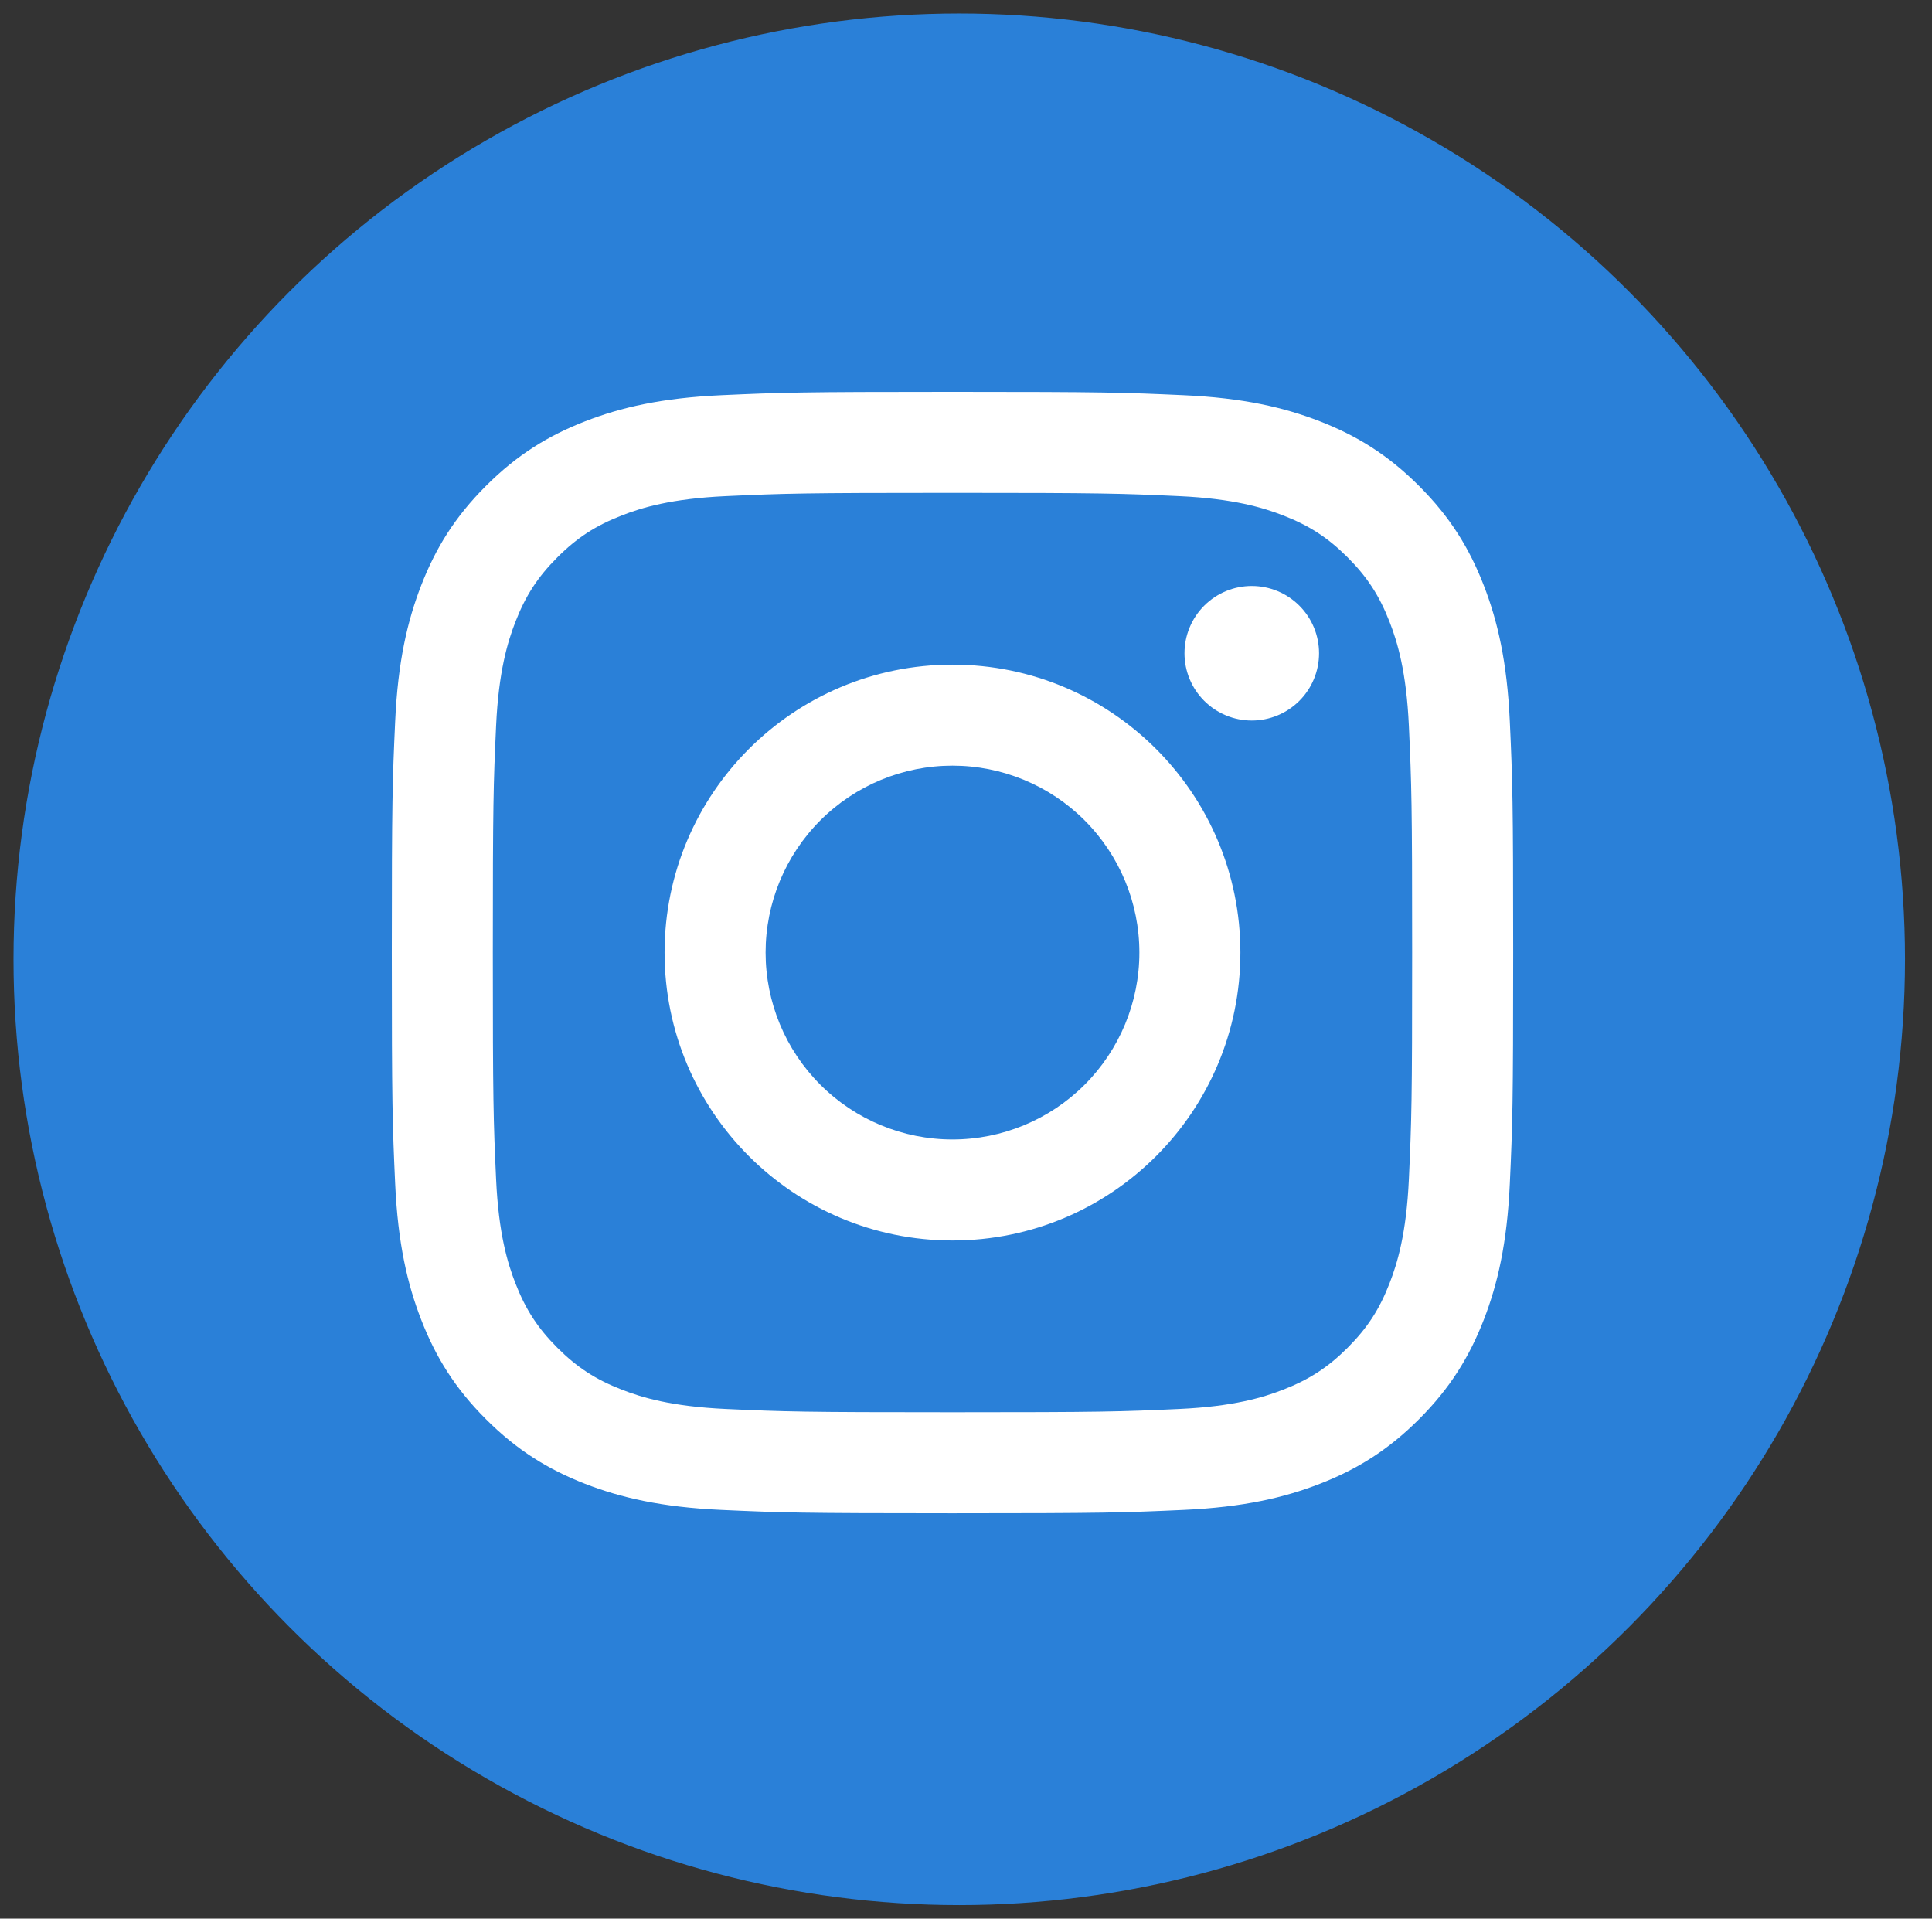 <svg width="143" height="142" viewBox="0 0 143 142" fill="none" xmlns="http://www.w3.org/2000/svg">
<rect x="0" y="0" width="143" height="142" fill="#333333" stroke="none"/>
<circle cx="71" cy="71" r="70" fill="#2A80D8"/>
<g clip-path="url(#clip0_428_5101)">
<path fill-rule="evenodd" clip-rule="evenodd" d="M70.5 29C59.229 29 57.816 29.048 53.39 29.249C48.972 29.451 45.955 30.153 43.316 31.179C40.587 32.239 38.272 33.658 35.967 35.965C33.658 38.272 32.239 40.587 31.179 43.316C30.153 45.956 29.45 48.972 29.249 53.39C29.048 57.817 29 59.229 29 70.5C29 81.771 29.048 83.183 29.249 87.61C29.451 92.028 30.153 95.046 31.179 97.684C32.239 100.413 33.658 102.728 35.965 105.033C38.272 107.342 40.587 108.761 43.316 109.823C45.956 110.847 48.972 111.549 53.39 111.751C57.816 111.952 59.229 112 70.5 112C81.771 112 83.183 111.952 87.61 111.751C92.028 111.549 95.046 110.847 97.684 109.821C100.413 108.761 102.728 107.342 105.033 105.035C107.342 102.728 108.761 100.413 109.823 97.684C110.847 95.044 111.549 92.028 111.751 87.61C111.952 83.183 112 81.771 112 70.5C112 59.229 111.952 57.817 111.751 53.39C111.549 48.972 110.847 45.955 109.821 43.316C108.761 40.587 107.342 38.272 105.035 35.967C102.728 33.658 100.413 32.239 97.684 31.179C95.044 30.153 92.028 29.45 87.61 29.249C83.183 29.048 81.771 29 70.5 29ZM70.5 36.477C81.581 36.477 82.893 36.52 87.269 36.719C91.316 36.904 93.512 37.58 94.976 38.149C96.913 38.901 98.296 39.8 99.749 41.253C101.2 42.705 102.099 44.089 102.851 46.025C103.422 47.486 104.096 49.684 104.281 53.73C104.48 58.105 104.523 59.419 104.523 70.5C104.523 81.581 104.48 82.893 104.281 87.269C104.096 91.316 103.42 93.512 102.851 94.976C102.099 96.913 101.2 98.296 99.747 99.749C98.295 101.2 96.911 102.099 94.975 102.851C93.513 103.422 91.316 104.096 87.269 104.281C82.895 104.48 81.581 104.523 70.5 104.523C59.418 104.523 58.105 104.48 53.73 104.281C49.684 104.096 47.488 103.42 46.024 102.851C44.087 102.099 42.704 101.2 41.251 99.747C39.8 98.295 38.901 96.911 38.149 94.975C37.578 93.513 36.904 91.316 36.719 87.269C36.52 82.895 36.477 81.581 36.477 70.5C36.477 59.419 36.52 58.107 36.719 53.73C36.904 49.684 37.58 47.488 38.149 46.024C38.901 44.087 39.8 42.704 41.253 41.251C42.705 39.8 44.089 38.901 46.025 38.149C47.486 37.578 49.684 36.904 53.73 36.719C58.105 36.52 59.419 36.477 70.5 36.477ZM70.5 49.19C58.73 49.19 49.19 58.73 49.19 70.5C49.19 82.27 58.73 91.81 70.5 91.81C82.27 91.81 91.81 82.27 91.81 70.5C91.81 58.73 82.27 49.19 70.5 49.19ZM70.5 84.333C66.831 84.333 63.313 82.876 60.718 80.282C58.124 77.687 56.667 74.169 56.667 70.5C56.667 66.831 58.124 63.313 60.718 60.718C63.313 58.124 66.831 56.667 70.5 56.667C74.169 56.667 77.687 58.124 80.282 60.718C82.876 63.313 84.333 66.831 84.333 70.5C84.333 74.169 82.876 77.687 80.282 80.282C77.687 82.876 74.169 84.333 70.5 84.333ZM97.632 48.348C97.632 49.668 97.108 50.935 96.174 51.869C95.24 52.803 93.973 53.328 92.652 53.328C91.332 53.328 90.065 52.803 89.131 51.869C88.197 50.935 87.672 49.668 87.672 48.348C87.672 47.027 88.197 45.76 89.131 44.826C90.065 43.892 91.332 43.368 92.652 43.368C93.973 43.368 95.24 43.892 96.174 44.826C97.108 45.76 97.632 47.027 97.632 48.348Z" fill="white"/>
</g>
<defs>
<clipPath id="clip0_428_5101">
<rect width="83" height="83" fill="white" transform="translate(29 29)"/>
</clipPath>
</defs>
</svg>
